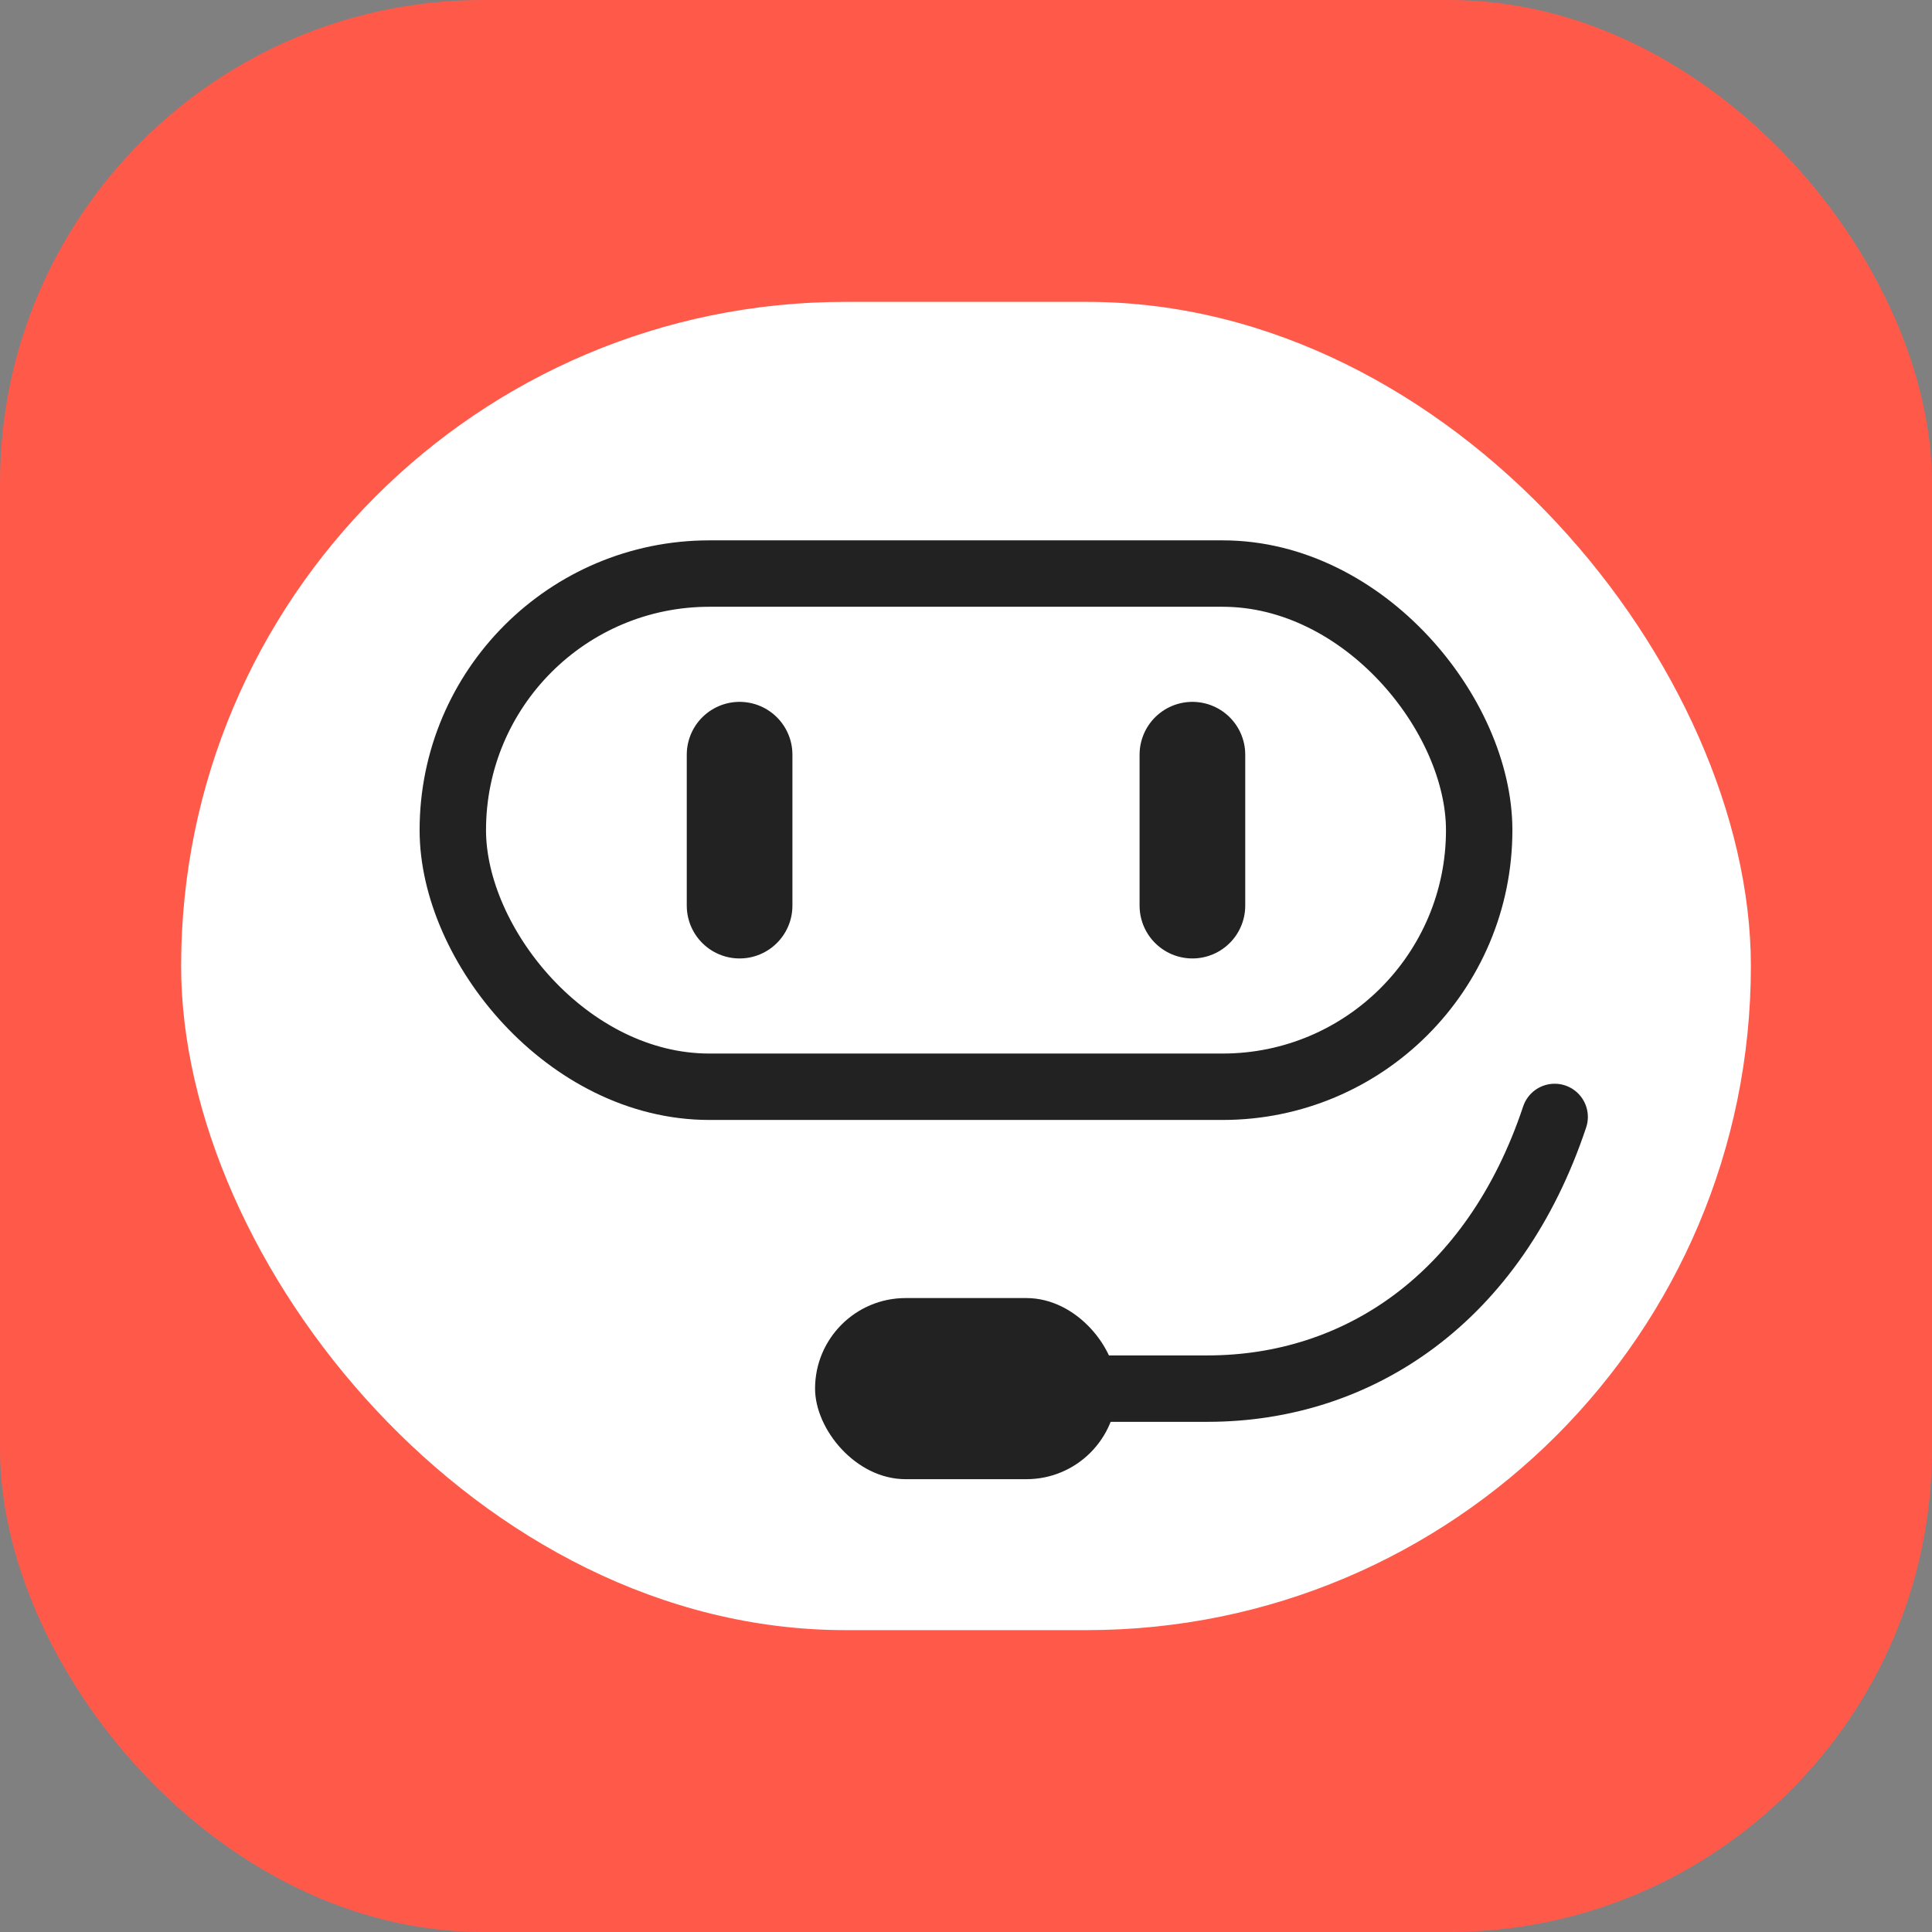 <svg width="64" height="64" viewBox="0 0 64 64" fill="none" xmlns="http://www.w3.org/2000/svg">
<rect x="0" y="0" width="64" height="64" fill="#808080" stroke="none"/>
<g clip-path="url(#clip0_16223_130612)">
<g clip-path="url(#clip1_16223_130612)">
<rect width="64" height="64" rx="16" fill="#FF5A49"/>
</g>
<rect x="6" y="10" width="52" height="44" rx="22" fill="white"/>
<path d="M34 46H40C45 46 49.5 43 51.5 37" stroke="#222222" stroke-width="2.2" stroke-linecap="round"/>
<rect x="27" y="43" width="10" height="6" rx="3" fill="#222222"/>
<rect x="15" y="19" width="34" height="17" rx="8.5" stroke="#222222" stroke-width="2.2" stroke-linejoin="round"/>
<path d="M39.5 25V30" stroke="#222222" stroke-width="3.5" stroke-linecap="round" stroke-linejoin="round"/>
<path d="M24.5 25L24.5 30" stroke="#222222" stroke-width="3.5" stroke-linecap="round" stroke-linejoin="round"/>
</g>
<defs>
<clipPath id="clip0_16223_130612">
<rect width="64" height="64" fill="white"/>
</clipPath>
<clipPath id="clip1_16223_130612">
<rect width="64" height="64" fill="white"/>
</clipPath>
</defs>
</svg>
